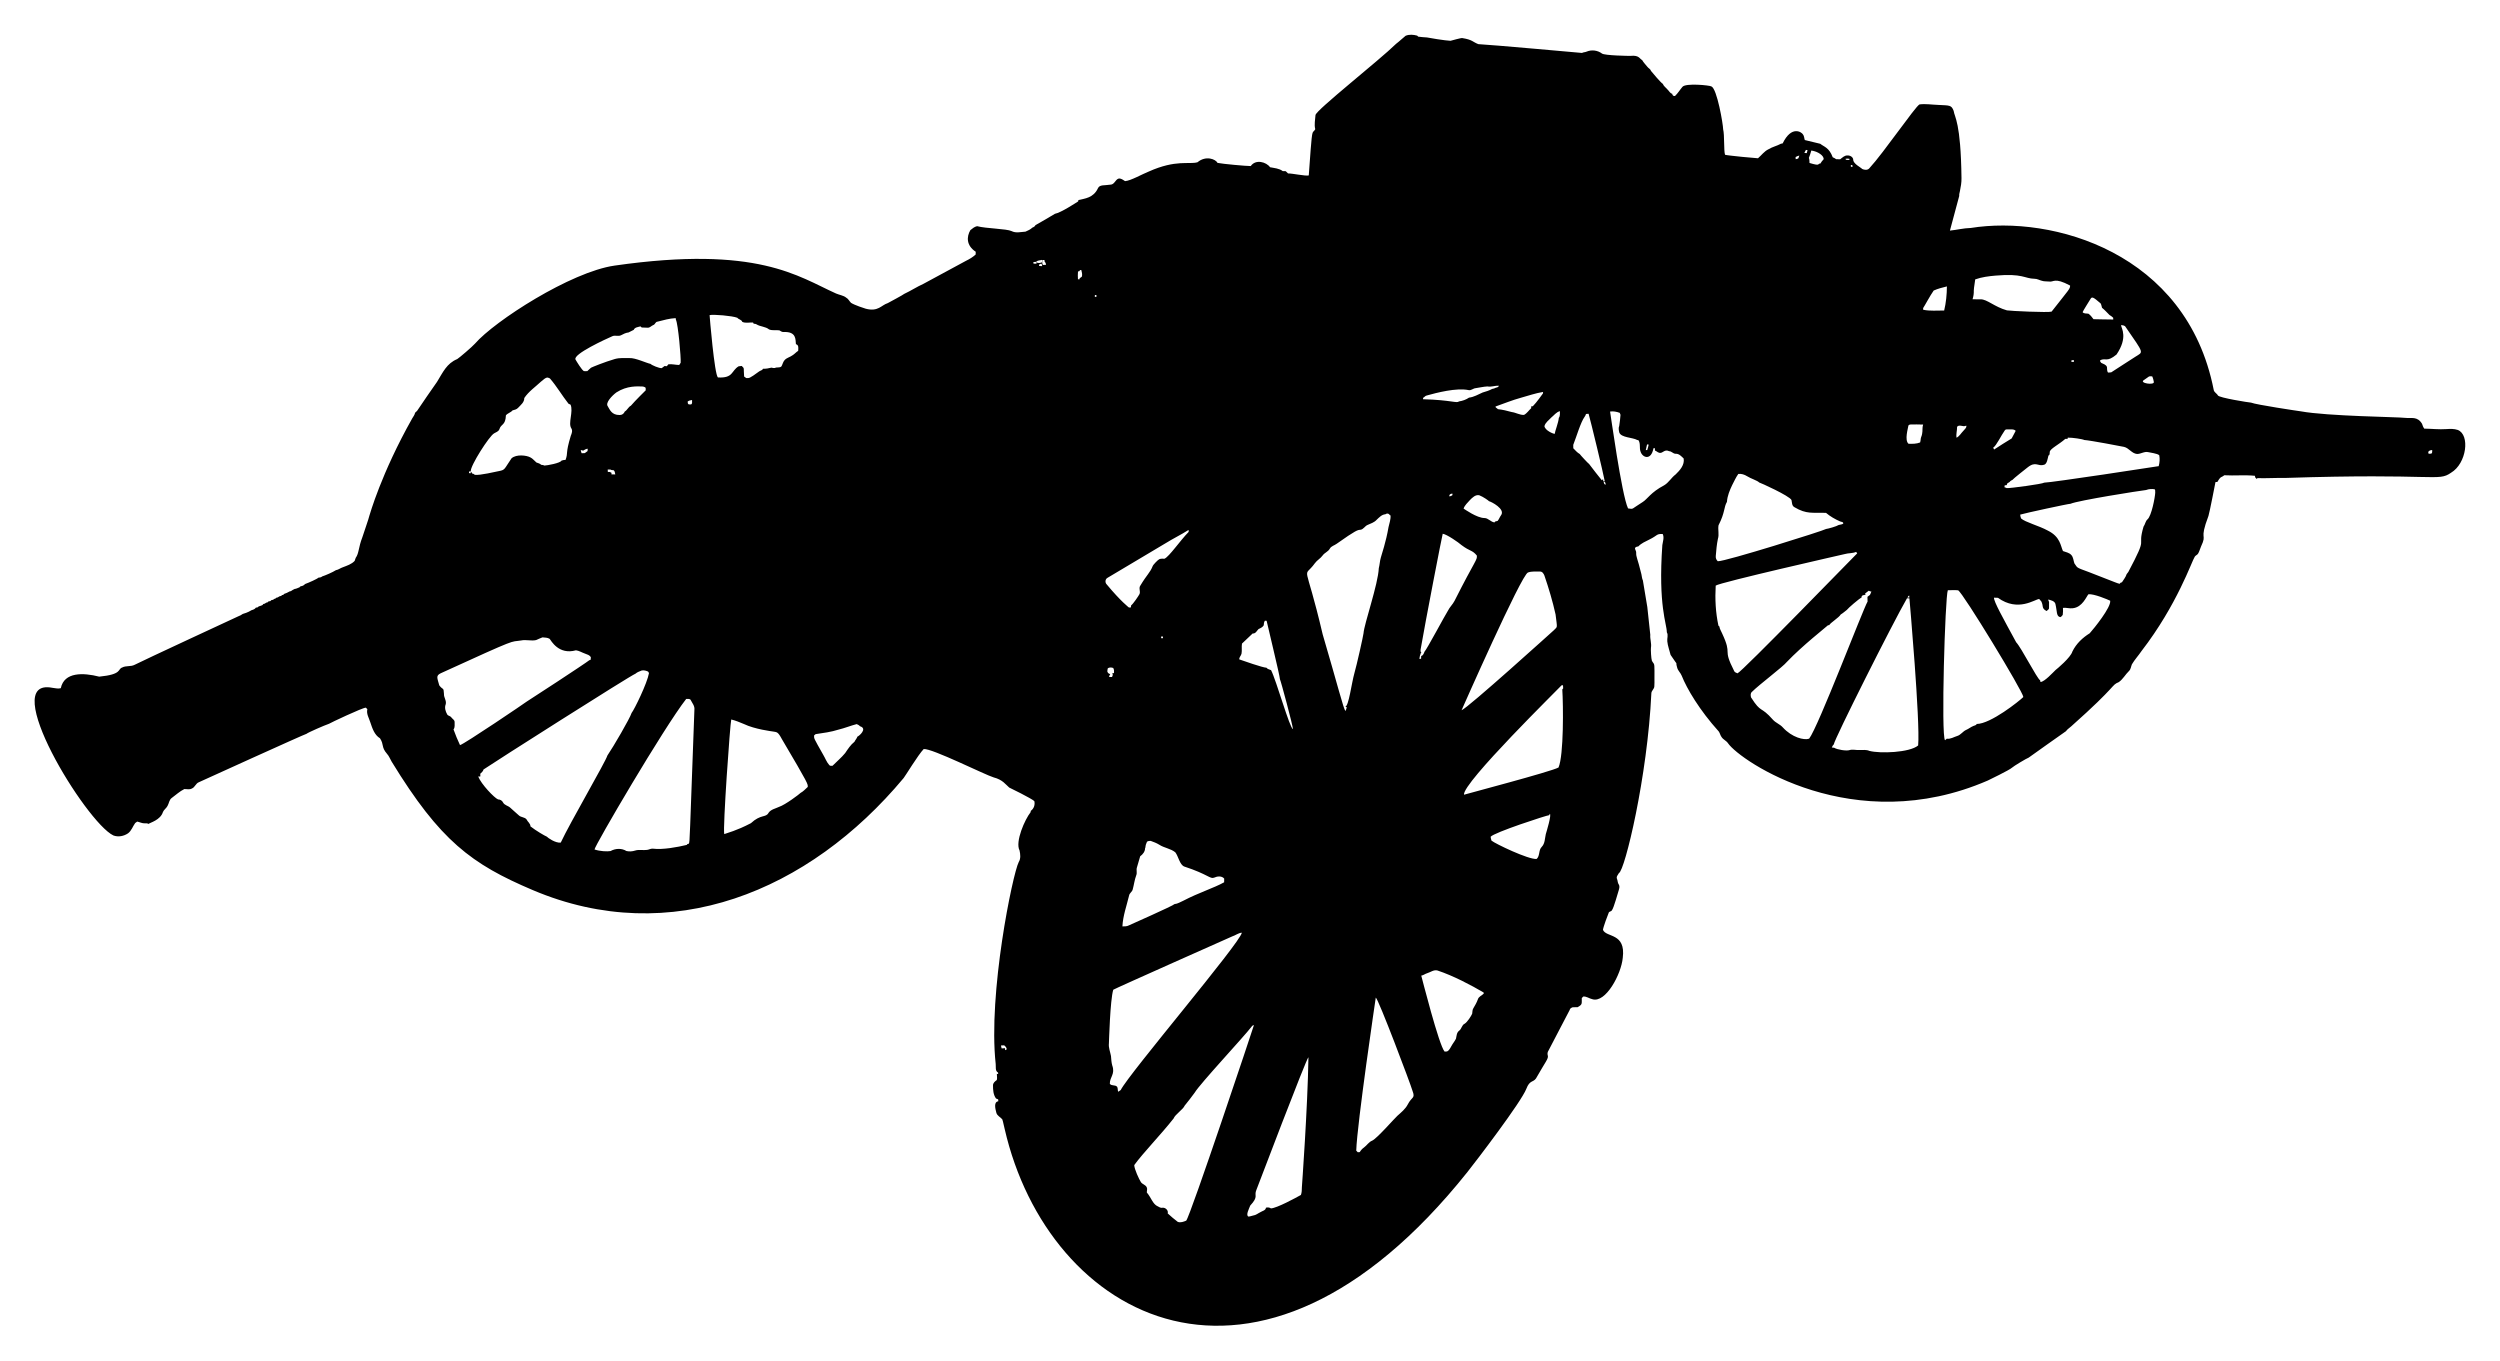 <?xml version="1.0" encoding="UTF-8"?>
<!DOCTYPE svg  PUBLIC '-//W3C//DTD SVG 1.1//EN'  'http://www.w3.org/Graphics/SVG/1.1/DTD/svg11.dtd'>
<svg enable-background="new 0 0 2633.033 1433.075" version="1.1" viewBox="0 0 2633 1433.1" xml:space="preserve" xmlns="http://www.w3.org/2000/svg">
<path d="m1480.4 37.683c3.786-1.607 8.212-1.225 12.117-0.171 0.29 0.27 0.863 0.817 1.152 1.087 3.055 0.283 6.085 0.81 9.173 0.836 0.637 0.3 20.221 3.456 24.853 3.536 1.667-0.4 10.874-3.112 12.374-2.865 10.917 1.73 10.856 4.095 16.904 6.381 11.93 0.521 109.17 9.279 109.17 9.279 1.482-0.856 3.299-0.652 4.86-1.383 5.242-2.239 11.623-1.442 16.18 1.995 2.535 2.122 29.081 2.568 30.081 2.469 9.141-0.923 9.307 2.928 12.268 4.465 1.449 2.608 3.609 4.695 5.453 7.02 1.106 1.594 3.24 2.232 3.747 4.267 1.404 1.84 10.661 12.742 12.545 13.73 0.955 2.548 3.391 4.037 5.064 6.085 1.633 1.455 2.535 3.879 4.873 4.386 0.04 1.646 1.271 2.548 2.871 2.351 3.049-2.878 5.163-6.506 7.869-9.667 3.411-4.206 28.709-1.632 30.516-0.454 5.928 2.443 12.312 39.898 12.354 45.207 1.551 6.013 0.53 22.463 1.989 26.789 2.531 0.809 33.71 3.785 34.711 3.675 3.688-3.194 6.598-7.415 11.142-9.542 4.056-2.509 8.824-3.451 12.966-5.749 0.599-0.138 1.231-0.27 1.89-0.389 9.339-19.17 19.926-11.959 21.376-9.417 1.343 1.699 1.218 3.951 1.916 5.894 0.358 0.191 16.196 3.932 16.285 3.945 3.982 3.25 9.277 3.836 13.137 14.217 1.304 0.494 2.529 1.185 3.668 2.041 1.383 0.033 2.792 0.04 4.214 0.026 2.285-1.686 4.517-4.168 7.632-3.984 2.779-0.184 6.052 1.646 6.098 4.728 0.206 4.191 8.166 7.961 9.397 9.489 2.298 1.152 5.841 1.475 7.632-0.81 14.988-16.224 48.422-65.122 52.741-67.169 6.519-0.849 13.085 0.316 19.617 0.52 12.468 0.635 13.954 0.106 16.358 6.276 0.889 6.701 7.548 11.723 8.251 70.745 0.125 4.662-0.738 9.265-1.653 13.809-0.343 1.666-0.935 3.326-0.731 5.051 0 1e-3 -9.792 36.494-9.792 36.495 7.316-0.718 14.5-2.621 21.876-2.759 85.614-13.725 227.33 25.301 255.91 170.33 0.356 2.799 3.227 3.747 4.445 6.025 1.276 2.51 32.349 7.427 34.888 7.586 5.324 2.197 50.215 8.905 52.425 9.16 28.55 5.205 102.34 5.909 109.85 6.888 6.51 0.748 12.875-1.988 17.826 6.236 0.619 1.771 1.159 3.609 2.39 5.104 7.764 0.079 15.521 1.054 23.298 0.487 3.978-0.283 8.106-0.421 11.952 0.889 13.083 5.096 9.428 35.273-7.125 45.102-13.937 9.718-15.509 0.24-175.36 5.479-9.489-0.204-18.972 0.474-28.448 0.178-0.224 0.211-0.665 0.632-0.883 0.836-0.474-0.639-0.988-1.205-1.554-1.692-0.066-0.402-0.204-1.212-0.277-1.613-10.721-1.08-21.534 0.072-32.274-0.566-3.236 2.787-3.444 0.404-7.217 7.026-0.514 0.039-1.534 0.119-2.041 0.158 0 0-6.245 32.331-7.376 35.633-10.34 27.359-0.903 17.464-7.863 32.294-1.119 2.463-1.666 5.189-3.128 7.487-0.823 1.343-2.496 1.785-3.372 3.056-3.172 4.603-18.431 50.585-56.152 99.489-3.22 4.801-7.224 9.042-10.148 14.033-0.968 2.331-1.093 5.13-3.023 6.967-3.826 3.668-6.335 8.633-10.721 11.702-8.625 3.654-0.599 2.552-50.133 46.61-1.831 1.732-4.116 2.963-5.531 5.097-0.507 0.181-38.741 27.487-39.3 27.862-2.007 0.658-15.794 8.896-17.642 10.648-2.411 2.375-24.419 12.987-25.426 13.473-141.14 61.151-260.71-20.712-273.52-39.195-1.739-2.726-5.038-3.826-6.77-6.526-1.422-1.791-1.725-4.175-3.056-5.992-20.154-22.32-33.538-44.901-39.004-58.72-1.179-3.069-3.984-5.248-4.774-8.482-2.671-9.231 2.829 1.362-6.934-13.414-1.106-4.755-2.996-9.351-3.464-14.244-0.408-3.207 1.284-6.585-0.494-9.581 0.015-8.975-9.239-27.615-4.735-91.831 0.553-3.826 2.193-7.968 0.382-11.689-7.013-0.194-4.796 1.3-14.073 5.861-4.05 2.041-8.383 3.839-11.563 7.198-6.427 0.923-2.063 4.026-2.298 6.453-0.091 5.44 1.218 5.024 5.518 22.864 0.514 2.18 0.553 4.504 1.561 6.565 0.105 0.8 4.324 25.911 4.662 27.974 0 4e-3 3.141 29.251 3.141 29.251-0.415 4.504 1.462 9.009 0.698 13.533-0.307 2.086 0.242 11.817 0.961 13.73 1.898 3.923 2.831 1.325 2.746 10.635-0.217 5.492 0.211 11.004-0.151 16.489-0.118 2.772-3.022 4.412-3.135 7.191-4.042 87.517-27.971 187-34.151 189.36-1.001 1.903-3.082 3.786-2.028 6.144 0.856 1.89 0.547 4.162 1.857 5.874 1.172 1.706 0.593 3.958 0.053 5.808-1.229 3.436-4.975 18.187-7.316 21.481-0.718 1.12-2.272 1.087-3.135 2.009-0.875 1.89-6.065 15.853-6.249 18.518 3.422 8.277 24.238 2.865 20.855 29.475-1.557 17.108-18.019 47.973-32.03 43.561-3.286-0.705-6.091-3.102-9.568-2.825-0.54 0.533-1.067 1.073-1.567 1.633-0.131 6.122 0.905 6.586-4.353 9.588-1.745 0.033-3.477 0.079-5.196 0.092-1.488 0.527-2.931 1.231-3.227 2.943-0.338 0.388-21.427 41.245-22.344 42.797-0.961 1.482-1.245 3.26-0.705 4.959 1.005 3.402-2.011 5.946-12.433 24.299-3.152 4.39-6.552 1.539-10.102 10.806-5.36 13.993-53.423 76.864-62.05 87.68-222.19 278.58-441.65 153.84-487.4-45.265-0.975-3.365-1.37-6.888-2.522-10.187-1.956-2.377-5.301-3.655-6.23-6.822-1.268-4.793-2.856-11.483 2.028-12.189-0.053-0.678-0.086-1.343-0.105-1.995-0.79-0.343-1.554-0.645-2.311-0.955-2.891-3.991-3.154-9.035-3.154-13.776-0.046-2.634 2.12-4.267 4.01-5.67 0.619-2.074-0.02-4.379 0.033-6.526 0.356 0.059 1.06 0.178 1.416 0.237-0.033-0.389-0.105-1.152-0.145-1.541-3.227-1.739-2.14-5.986-2.469-8.982-8.182-74.472 17.936-200.61 24.286-212.82 2.259-3.595 1.692-8.192 0.836-12.13-4.893-9.246 5.758-32.944 11.57-40.203 0.073-0.388 0.224-1.172 0.303-1.561 3.233-2.226 4.649-6.5 3.668-10.26-3.27-2.909-25.419-13.832-26.42-14.231-3.728-3.12-6.767-8.233-16.424-10.708-8.755-2.523-64.833-30.708-73.655-29.87-5.938 6.205-19.352 28.422-21.125 30.549-99.627 119.48-245.41 179.61-390.57 118.02-64.654-27.432-97.633-51.945-148.65-135.29-1.659-2.746-2.707-5.894-4.926-8.264-6.252-7.246-2.881-9.365-7.349-16.305-5.946-3.628-8.093-10.576-10.194-16.792-1.376-4.537-4.366-8.903-3.141-13.849-0.514-0.56-1.027-1.113-1.534-1.653-3.475-0.091-37.846 16.238-38.846 16.983-4.738 1.6-22.237 9.228-23.7 10.569-1.88 0.289-112.38 50.525-113.38 50.996-3.273 1.218-4.05 5.255-7.263 6.572-2.489 1.488-5.38 0.547-8.054 0.626-4.814 2.384-8.818 6.098-13.111 9.272-2.884 1.903-2.93 5.729-4.57 8.488-1.179 2.436-3.767 3.865-4.814 6.381-2.564 8.469-13.723 11.349-15.39 12.558-1.027-0.863-2.397-0.553-3.622-0.606-2.838 0.145-5.406-1.277-8.126-1.85-0.705 0.507-1.403 1.034-2.12 1.554-2.562 3.556-3.872 8.087-7.507 10.806-4.432 3.023-10.345 4.188-15.442 2.252-28.947-13.778-122.49-167.01-64.219-155.49 2.924 0.277 5.946 1.284 8.837 0.382 3.625-17.135 23.525-16.462 40.466-12.143 24.486-2.39 19.136-7.898 24.168-9.614 4.076-2.206 8.989-0.685 13.098-2.845 7.315-3.845 109.28-51.121 109.28-51.121 1.666-0.527 3.161-1.436 4.577-2.443 1.67-0.507 5.16-1.407 9.331-3.991 1.692-0.487 3.523-1.047 4.485-2.647 0.652-0.125 1.31-0.237 1.969-0.336 1.343-2.022 4.86-1.047 5.94-3.596 1.877 0.224 2.654-1.798 4.517-1.62 0.461-1.225 1.758-1.198 2.851-1.343 0.316-0.29 0.948-0.863 1.264-1.152 0.599-0.086 1.192-0.158 1.798-0.224 0.448-0.869 1.337-1.1 2.213-1.284 0.31-0.25 0.922-0.757 1.225-1.008 1.877 0.151 2.786-1.923 4.715-1.659 0.31-0.277 0.915-0.83 1.225-1.106 0.323-0.02 0.968-0.066 1.291-0.086 0.118-0.237 0.362-0.705 0.481-0.935 2.153-0.678 4.188-1.646 6.144-2.772 0.329-0.073 0.981-0.217 1.31-0.29 1.198-0.968 2.608-1.6 3.971-2.305 1.883-0.072 3.405-1.238 5.163-1.752 0.474-1.1 1.706-1.1 2.693-1.403 1.324-0.244 2.246-1.297 3.26-2.094 3.599-1.229 12.948-5.449 13.836-6.598 1.442-0.165 2.957-0.277 4.05-1.357 2.889-0.838 11.253-4.466 14.454-6.566 2.634-0.402 4.702-2.226 7.198-3.036 4.419-1.725 9.186-3.161 12.512-6.73 0.454-1.04 0.797-2.12 1.113-3.194 3.468-4.701 2.86-11.114 6.954-21.56 0.435-1.645 7.254-21.075 7.435-22.824 0.416-1 12.302-44.23 45.115-102.46 1.139-1.943 2.621-3.74 3.055-6.006 0.678-0.672 1.37-1.324 2.081-1.962 0.205-0.378 20.608-30.332 20.994-30.522 6.299-10.235 10.198-19.432 21.29-24.029 1.84-1.038 15.968-13.095 18.715-16.265 20.489-23.64 100.69-75.541 147.07-82.188 150.85-21.618 193.47 11.617 233.17 29.393 3.119 1.397 8.058 2.11 10.623 4.328 2.325 1.218 3.345 3.747 5.163 5.499 3.473 2.329 14.559 5.995 15.561 6.203 13.152 3.428 16.367-3.826 23.167-5.914 1.489-0.828 16.844-9.009 17.28-9.707 6.908-3.187 13.309-7.468 20.263-10.589 0.04-0.044 44.754-24.155 44.891-24.28 3.635-1.758 7.145-3.859 10.128-6.618 7e-3 -0.975 0.02-1.943 0.046-2.904-10.089-6.612-9.661-15.905-5.63-22.752 2.16-1.745 4.267-3.549 7.059-4.175 9.56 2.568 31.136 2.66 36.337 5.196 4.563 2.364 9.818 0.856 14.672 0.566 2.575-1.113 5.202-2.278 7.25-4.254 1.35-0.494 2.634-1.238 3.26-2.614 0.757-0.201 19.862-11.509 20.486-11.932 6.366-1.181 21.877-11.442 24.431-13.032 0.079-0.356 0.237-1.073 0.316-1.436 6.633-1.656 15.722-2.094 20.552-12.446 1.777-4.048 6.914-2.72 14.013-3.879 3.549-0.711 4.353-5.051 7.58-6.249 2.654-0.606 4.833 1.37 6.947 2.641 5.76-0.302 18.373-7.517 24.945-10.082 28.813-12.909 42.494-7.213 51.371-9.799 8.886-7.461 19.189-3.189 21.106 0.672 5.231 1.098 30.236 3.368 34.981 3.332 5.202-7.524 16.455-4.263 20.315 1.238 4.544 0.942 9.608 1.166 13.421 4.109 0.994 0.02 2.035 0.04 3.069 0.046 0.823 0.797 1.66 1.6 2.496 2.41 3.856-0.252 18.33 2.957 21.79 2.068 1.381-17.091 2.683-41.398 4.043-44.918 0.527-1.528 2.311-2.318 2.779-3.813-1.271-4.913-0.02-9.911 0.263-14.85 0.504-5.173 66.775-57.32 84.929-75.071 3.481-2.626 6.583-5.714 9.987-8.434m421.58 120.23c-0.619 1.034-1.198 2.074-1.666 3.174 0.83 0.059 1.686 0.125 2.555 0.184 0.369-1.047 0.606-2.14 0.784-3.246-0.415-0.026-1.252-0.079-1.673-0.112m5.689 0.633c-0.698 2.627-1.567 5.202-2.555 7.731 0.619 1.706 0.632 3.543 0.659 5.347 12.181 3.721 7.966 0.621 11.498 0.573 0.889-1.633 2.081-3.062 3.359-4.419 0.622-3.631-5.911-8.344-12.961-9.232m-16.542 6.842c0.013 0.757 0.04 1.508 0.099 2.272 1.027 7e-3 1.956-0.408 2.845-0.961 0.29-0.975 0.626-1.929 0.994-2.878-1.389 0.348-2.706 0.875-3.938 1.567m52.61 1.903c0.046 1.831 2.759 0.81 3.984 1.212 0-0.316 7e-3 -0.942 0.013-1.258-1.35-0.139-2.713-0.336-3.997 0.046m5.492 7.184c-0.382 1.106 1.653 1.995 1.929 0.672 0.362-1.218-1.574-1.949-1.929-0.672m-857.87 101.29c-1.008 0.092-2.009 0.171-2.99 0.25 0.02 0.402 0.066 1.212 0.092 1.62 1.034 0.04 2.081 0.079 3.141 0.132-0.013-0.382-0.053-1.159-0.073-1.547 1.791 1.245 4.07 0.797 5.96 0.033-0.026-0.639-0.072-1.916-0.099-2.555-2.001 0.703-4.602 0.256-6.031 2.067m6.394-1.89c-0.132 1.738-0.237 3.543 0.533 5.176 1.1-0.053 2.213-0.086 3.345-0.105-0.053-1.31-0.481-2.509-1.436-3.418-0.046-0.435-0.151-1.291-0.204-1.719-0.559 0.013-1.678 0.052-2.238 0.066m-3.326 4.721c-0.02 0.382-0.059 1.146-0.079 1.528 1.087 0.059 2.186 0.119 3.299 0.191 0-1.04-0.309-2.002-1.08-2.706-0.73 0.322-1.442 0.651-2.14 0.987m42.89 5.881c-0.026 1.231-0.961 1.403-1.969 1.416-0.171 2.739-0.276 5.485-0.046 8.225 0.402 0.033 1.212 0.105 1.62 0.145-0.369-1.857 2.226-1.837 2.641-3.345 0.375-2.186-0.145-4.399-0.711-6.5-0.383 0.013-1.153 0.039-1.535 0.059m964.52 5.795c-7.277 0.626-14.626 1.541-21.54 3.997-0.362 3.938-1.337 7.817-1.495 11.781 0.145 3.082-0.369 6.177-1.304 9.114 2.825 0.224 5.663 7e-3 8.508 0.086 6.85-0.075 14.38 7.861 27.665 11.636 2.944 0.629 43.752 2.531 47.077 1.324 18.693-23.848 19.567-23.931 19.472-27.467-16.891-9.014-17.133-3.184-22.344-4.234-2.469-0.27-5.011 0.046-7.375-0.784-2.647-0.626-5.071-2.193-7.836-2.107-10.413-0.194-12.224-5.829-40.828-3.346m-65.266 15.732c-3.532 4.922-9.701 16.476-11.122 18.471 7e-3 0.441 0.02 1.317 0.026 1.758 7.263 1.58 14.751 0.724 22.133 0.81 1.982-8.297 2.818-16.858 2.878-25.379-4.722 1.139-9.496 2.371-13.915 4.34m-883.43 4.675c-0.02 0.5-0.059 1.501-0.079 2.002 0.435-0.02 1.304-0.046 1.739-0.059-7e-3 -0.461-0.026-1.37-0.033-1.831-0.409-0.026-1.219-0.085-1.627-0.112m1048.5 4.3c-0.345 0.55-8.235 13.154-8.231 13.803 1.495 1.883 4.162 1.159 6.243 1.679 2.081 1.561 3.688 3.642 5.235 5.723 0.563 0.212 16.647 0.169 20.796 0.356-0.02-0.474-0.059-1.416-0.079-1.89-1.198-1.146-2.522-2.101-3.925-2.917-2.575-2.542-4.985-5.301-7.823-7.553-0.547-1.534-0.613-3.279-1.501-4.649-7.61-6.544-9.095-7.49-10.715-4.552m-1454.3 16.918c0.06 1.533 5.13 62.657 8.778 65.648 16.477 0.883 13.781-6.953 21.81-11.755 1.073-0.125 2.147-0.25 3.24-0.369 3.204 3.016 1.766 1.637 2.535 11.149 0.777 0.487 1.515 1.027 2.239 1.627 3.379-0.042 2.797 0.865 13.664-7.053 1.291-0.975 3.332-1.014 3.938-2.746 3.029 0.04 6.039-0.402 8.969-1.198 1.159 0.303 2.338 0.566 3.563 0.402 2.147-1.284 5.222 0.237 7.026-1.844 1.152-2.153 1.6-4.715 3.312-6.559 2.206-2.437 5.624-3.042 8.199-4.965 2.213-1.317 3.839-3.378 6.025-4.728 0.145-2.489 0.869-6.23-2.371-7.02-0.601-4.789 0.817-13.506-13.249-12.802-1.587 0.059-2.851-1.047-4.168-1.752-3.589-0.547-7.474 0.461-10.859-0.981-3.852-3.148-9.219-2.792-13.335-5.393-1.126-0.909-3.451 0.132-3.451-1.857-3.8-0.309-7.883 0.988-11.452-0.718-0.764-2.423-3.793-2.423-5.196-4.307-5.44-2.096-25.313-3.788-29.217-2.779m-54.914 6.894c-2.219 0.132-2.364 2.937-4.34 3.523-2.081 0.757-3.569 2.996-5.946 2.832-2.101-0.02-4.188-0.204-6.282-0.224-0.336-0.296-1.007-0.889-1.343-1.185-2.502 0.777-5.927 0.863-7.079 3.668-1.765 0.975-3.596 1.824-5.4 2.72-2.878 0.323-5.492 1.6-7.988 2.97-2.963 1.515-6.414-0.435-9.358 1.113-5.713 2.497-41.811 18.872-38.523 24.51 1.203 2.146 6.703 11.16 8.824 12.15 1.185 0.145 2.39 0.013 3.589-0.026 1.324-1.166 2.516-2.469 3.905-3.563 1-0.588 14.363-6.066 25.109-9.186 5.018-1.403 10.26-0.942 15.403-0.961 6.003-0.391 17.904 5.255 22.113 6.104 1.56 1.517 9.144 4.7 11.827 4.485 1.014-0.711 2.009-1.449 2.977-2.232 0.79 0.066 1.594 0.138 2.404 0.224 0.52-0.678 1.054-1.343 1.587-2.015 3.846-0.467 7.606 0.632 11.438 0.705 0.454-0.817 0.975-1.587 1.548-2.318 0.47-5.187-2.678-41.02-5.038-45.418-0.053-0.402-0.158-1.212-0.217-1.613-6.54 0.287-12.895 2.15-19.21 3.737m1541.4 3.675c0.561 3.472 7.487 12.989-4.695 30.918-10.239 8.501-11.364 3.18-17.233 6.025 0.013 0.342 0.04 1.021 0.053 1.363 0.276 0.356 0.836 1.073 1.113 1.429 2.147 1.152 5.183 1.758 6.006 4.405 0.23 1.936-0.138 4.037 1.047 5.749 1.133-0.066 2.318 0.059 3.484-0.231 8.594-5.374 16.93-11.162 25.557-16.502 8.309-5.365 9.438-2.365-10.398-31.161-0.97-1.83-3.149-1.909-4.934-1.995m-52.115 36.976c-0.026 0.421-0.085 1.264-0.112 1.686 0.863-0.013 1.752-0.02 2.667-0.026-0.02-0.454-0.053-1.363-0.066-1.818-0.856 0.046-1.686 0.099-2.489 0.158m81.683 17.036c-1.811 1.251-3.595 2.542-5.393 3.786-5.632 3.243 11.255 5.824 10.425 1.969-0.296-1.936-0.869-3.826-1.548-5.644-1.107-0.434-2.391-0.394-3.484-0.111m-1693.5 5.347c-6.019 5.663-13.091 10.444-17.708 17.365 0.079 4.564-3.813 7.402-6.612 10.411-1.495 1.62-3.714 2.087-5.749 2.627-1.923 2.285-5.077 2.891-6.993 5.176-0.457 10.961-5.091 8.719-6.888 14.685-0.882 2.417-3.563 3.115-5.551 4.326-5.154 2.795-25.168 34.226-24.589 39.926-0.448 0.066-1.357 0.204-1.804 0.27-0.02 0.421-0.053 1.258-0.066 1.679 0.461 0.02 1.376 0.072 1.837 0.099 0.02-0.468 0.059-1.396 0.079-1.864 0.599 0.705 1.159 1.468 1.594 2.305 1.047-0.02 1.864 0.566 2.614 1.251 5.127 0.819 22.775-3.456 25.439-3.931 6.779-1.266 5.424-2.115 13.263-13.467 5.067-4.536 15.994-3.136 19.854-0.935 2.535 1.231 4.195 3.589 6.341 5.334 1.699 0.751 3.694 0.994 5.011 2.45 1.139 0.138 2.325 0.211 3.358 0.803 2.887-0.057 16.987-2.624 18.057-5.235 1.35-0.547 2.805-0.691 4.261-0.757 2.946-8.108-0.406-5.795 5.525-25.392 1.034-2.43 2.12-5.4 0.547-7.85-3.624-5.436 2.363-17.525-0.784-24.905-0.738-0.329-1.462-0.665-2.173-1.001-6.829-8.673-12.354-18.307-19.598-26.657-0.751-0.237-1.469-0.533-2.153-0.889-3.01-0.144-4.827 2.681-7.112 4.176m996.76 5.156c-4.241 0.211-8.403 1.264-12.604 1.837-2.562 0.23-4.55 2.575-7.211 2.048-12.905-2.743-34.011 2.837-44.292 5.696-1.6 0.277-2.344 1.883-3.773 2.45 0.013 0.362 0.026 1.087 0.033 1.449 29.99 0.834 35.251 4.515 37.852 2.292 3.701-0.553 7.422-1.837 10.51-3.971 5.163-0.606 9.66-3.332 14.323-5.4 3.431-1.008 6.908-2.015 10.056-3.773 1.37-0.211 2.726-0.586 3.951-1.297 1.297-0.29 2.805-0.566 3.148-2.107-4.038-0.218-7.956 1.553-11.993 0.776m-917.52 6.335c-4.5 3.339-11.812 10.909-9.028 14.547 2.162 3.542 4.121 9.306 12.446 9.213 2.351 0.171 4.682-1.442 5.453-3.648 2.687-1.528 3.694-4.774 6.473-6.177 4.39-5.196 15.585-16.144 15.62-16.193-0.02-0.863 7e-3 -1.725-0.086-2.568-0.586-0.968-1.89-0.988-2.805-1.422-5.804-0.196-16.746-1.088-28.073 6.248m952.94 5.512c-9.18 2.509-17.991 6.111-26.947 9.272-0.231 1.455 1.778 1.719 2.443 2.812 4.952 0.52 9.806 1.699 14.599 3.036 4.412 0.547 8.337 3.2 12.907 3.016 3.174-1.653 4.985-4.748 7.593-7.066-7e-3 -0.494-0.013-1.475-0.02-1.962 0.428-0.02 1.278-0.053 1.706-0.072 4.137-4.164 9.968-12.533 10.701-13.533 0.026-0.389 0.086-1.159 0.112-1.547-7.869 1.289-15.428 3.904-23.094 6.044m-877.8 4.01c0.138 1.034-0.158 2.371 0.988 2.97 0.876 0.165 1.791 0.198 2.693 0.079 1.561-1.014 0.737-3.075 0.929-4.61-1.646 0.165-3.246 0.613-4.61 1.561m909.5 16.931c-2.548 2.851-6.144 5.097-7.158 9.009 0.559 4.461 9.127 8.205 10.839 8.126 0.113-2.316 3.939-11.944 4.294-16.779 1.554-2.041 1.067-4.715 1.159-7.092-3.793 0.888-6.197 4.405-9.134 6.736m61.967-6.322c0.309 1.005 12.18 87.903 18.919 102 6.252 0.958 2.972 0.989 15.37-6.691 4.974-3.037 8.534-10.227 22.6-17.615 4.906-2.838 7.626-8.126 12.13-11.458 4.544-4.386 9.608-9.983 8.488-16.812-2.391-2.265-4.867-5.196-8.482-4.978-2.654 7e-3 -4.208-2.68-6.816-2.687-4.336-2.304-6.719 1.68-8.989 1.738-2.364 0.362-3.951-1.712-5.947-2.502-0.052-0.81-0.079-1.613-0.079-2.404-0.369 7e-3 -1.106 0.026-1.475 0.033-2.415 13.268-11.48 10.023-13.533 3.773-1.62-3.925 0.191-8.574-2.305-12.222-0.323-0.059-0.975-0.184-1.304-0.244-4.939-2.787-16.69-2.337-18.86-7.81-0.507-2.232-1.08-4.84-0.086-6.987 0.612-3.879 1.073-7.797 1.363-11.708-0.316-0.685-0.58-1.376-0.797-2.074-3.243-1.173-6.753-1.956-10.197-1.357m-25.36 2.542c-0.303 1.014-0.705 1.995-1.356 2.832-4.232 5.592-8.986 22.062-12.057 29.686-0.04 1.192-0.026 2.397 0.04 3.602 2.127 2.16 4.103 4.531 6.789 6.058 0.667 1.084 8.705 9.785 9.898 10.53 0.982 1.596 12.527 16.093 13.348 17.095 0.349-0.296 1.041-0.882 1.39-1.172 0.026 0.579 0.072 1.738 0.099 2.318 0.402-0.013 1.218-0.026 1.626-0.04-1.549-8.607-14.778-63.448-17.029-71.14-0.943 0.066-1.852 0.145-2.748 0.231m341.06 11.096c-0.362 0.237-1.093 0.711-1.462 0.948-0.443 3.296-4.267 15.34 0.033 19.314 4.116 0.145 8.363 0.184 12.268-1.363 0.323-1.001 0.461-2.048 0.573-3.088 0-2.107 1.317-3.892 1.528-5.966 0.738-3.233-0.02-6.658 1.067-9.786-4.669-0.197-9.345-0.171-14.007-0.059m49.758 2.509c0.132 3.826-1.238 7.58-0.533 11.406 3.135-1.574 4.761-4.866 7.178-7.263 1.264-1.64 3.517-3.062 3.128-5.42-0.843 0.178-1.659 0.375-2.443 0.58-2.312-0.225-5.822-1.615-7.33 0.697m50.337 3.569c-3.991 5.554-8.701 15.916-12.288 18.346 0.296 0.632 0.619 1.271 0.975 1.916 6.078-4.01 12.268-7.889 18.485-11.669 1.33-2.713 2.937-5.288 4.241-8.021-2.081-2.16-5.202-1.297-7.843-1.482-1.239 0.074-2.826-0.348-3.57 0.91m66.221 7.744c-0.033 0.316-0.092 0.948-0.125 1.264-0.83 0-1.626 0-2.397 0.02-6.771 6.037-16.185 10.403-16.397 13.789-0.283 1.317 0.29 3.273-1.383 3.76-0.894 3.238-1.366 8.695-4.504 9.72-6.673 2.169-8.672-4.199-17.471 2.812-1.156 0.896-15.002 11.791-15.989 13.157-0.817 0.461-1.745 0.757-2.357 1.455-0.948 1.738-3.786 1.482-3.477 3.991-0.797 0.092-1.561 0.191-2.305 0.296-0.105 0.659-0.178 1.33-0.218 2.008 0.81 0.184 1.607 0.474 2.391 0.876 3.363 0.321 37.533-4.295 39.518-5.755 7.074 0.035 118.98-17.02 119.23-17.181 0.316-0.04 0.948-0.119 1.271-0.158 1.067-3.707 1.337-7.659 0.625-11.458-1.814-1.991-9.99-2.822-11.518-3.306-4.149-1.054-7.869 2.002-11.932 1.91-5.551-0.5-8.409-6.282-13.717-7.481-2.062-0.458-35.621-6.866-41.849-7.244-1.672-0.96-12.485-2.607-17.397-2.475m-443.06 7.132c-0.474 1.982-0.869 3.984-1.337 5.973 0.382 0 1.146 7e-3 1.528 7e-3 0.757-1.857 1.014-3.859 1.521-5.788-0.428-0.054-1.285-0.146-1.712-0.192m-1120.6 6.592c-0.737-0.481-1.62-0.54-2.456-0.586 0.204 1.113 0.54 2.193 0.942 3.273 1.12-0.046 2.246-0.072 3.378-0.112 0.922-0.764 1.962-1.37 2.878-2.14 0.086-0.836 0.145-1.666 0.171-2.496-1.851 0.072-3.352 1.211-4.913 2.061m1943.3 1.363c0.105 0.468 0.31 1.416 0.408 1.883 0.922-0.066 1.929 0.105 2.885-0.191 1.35-0.678 0.731-2.45 0.955-3.655-1.726-0.098-3.313 0.488-4.248 1.963m-1917.3 18.458c0.013 0.83 0.033 1.666 0.066 2.516 0.711 0.02 1.429 0.046 2.16 0.092 0.428 0.217 1.291 0.652 1.719 0.876v1.692c1.33 0 2.667 7e-3 4.004 0.026-0.421-1.501-0.342-3.431-1.706-4.425-1.146-0.224-2.423 0.02-3.398-0.724-0.955-0.046-1.909-0.059-2.845-0.053m1184.4 16.134c-2.7 5.67-5.222 11.61-5.65 17.945-3.448 5.808-1.811 10.914-8.87 24.695-0.817 4.735 0.869 9.654-0.652 14.316-1.238 5.834-1.725 11.801-2.219 17.734-0.296 2.193 0.422 4.333 2.101 5.802 7.897 0.375 111.55-32.217 114.08-33.993 2.225-0.242 11.125-2.764 13.177-4.175 1.574-0.547 3.411-0.395 4.82-1.403 0.507-1.929-2.12-1.837-3.273-2.371-5.314-2.331-10.457-5.294-14.849-9.028-14.165-0.525-20.268 1.764-33.315-5.999-2.786-1.534-2.384-4.919-3.042-7.54-2.126-4.387-33.038-18.349-34.039-18.458-1.648-1.949-8.911-4.122-12.611-6.539-2.799-1.732-6.019-2.871-9.344-2.45-2.523 3.582-4.294 7.592-6.316 11.464m-135.51-2.99c0.362 1.12 0.527 2.977 2.2 2.654-0.356-1.264-0.317-3.22-2.2-2.654m571.38 8.456c-7.14 0.801-71.277 10.908-79.688 14.494-2.482 0.024-47.792 9.833-52.984 11.425 0.099 1.37 0.408 2.726 0.922 4.017 4.332 3.989 18.736 7.618 28.171 12.808 13.241 6.528 13.401 16.179 15.956 21.553 3.036 1.199 6.658 1.633 8.897 4.274 2.074 2.404 2.114 5.775 3.121 8.666 3.705 4.732 0.331 3.814 15.311 9.219 32.172 12.332 29.468 11.852 32.656 12.288 0.171-1.126 1.172-1.363 2.147-1.58 1.732-2.779 3.951-5.387 4.932-8.548 0.58-0.757 1.251-1.469 1.758-2.298 21.784-41.03 8.81-23.077 16.022-47.723 1.771-2.397 1.923-5.723 4.241-7.751 4.15-3.655 7.837-22.776 8.093-28.079-0.257-1.152 0.428-2.957-0.843-3.582-2.917-0.434-5.966-0.276-8.712 0.817m-733.9 6.73c1.172-0.053 2.259-0.547 3.207-1.245 0.033-0.415 0.092-1.231 0.119-1.64-1.844-0.118-3.602 0.777-3.326 2.885m21.652 3.898c-2.41 2.799-5.453 5.354-6.651 8.949 1 0.622 14.015 9.883 21.916 9.957 4.182-0.033 6.638 4.287 10.767 4.603 0.369-1.541 2.061-1.047 3.174-1.6 1.475-1.699 2.134-3.938 3.47-5.742 5.256-6.707-10.437-14.59-12.545-14.988-0.428-0.62-5.927-4.586-10.273-6.276-4.01-0.843-7.276 2.489-9.858 5.097m-98.277 20.823c-2.483 2.726-6.072 3.839-9.331 5.288-3.036 1.133-4.419 4.833-7.836 5.176-2.729 0.157-4.457 0.279-24.839 14.705-2.384 1.785-5.749 2.404-7.27 5.176-1.679 3.187-5.479 4.221-7.501 7.105-2.272 3.194-5.9 5.031-8.192 8.199-12.933 18.04-10.92-6.618 8.179 74.887 15.892 53.956 21.758 78.008 23.983 80.866 0.672-1.271 1.093-2.647 1.403-4.043-0.395-0.145-1.179-0.435-1.574-0.58 3.634-0.292 6.671-25.01 9.595-35.237 2.327-7.875 9.471-39.783 9.614-42.04 0.662-9.829 15.395-51.735 16.094-68.585 1.001-3.708 1.054-7.586 2.167-11.267 0.867-3.441 5.363-16.052 8.106-32.123 0.849-4.017 2.437-7.994 2.087-12.163-1.172-0.27-1.396-1.817-2.608-1.864-1.054-0.382-2.035 0.079-2.884 0.632-3.78 0.25-6.572 3.431-9.193 5.868m-222.3 24.668s-61.036 36.349-61.038 36.35c-2.581 1.35-2.878 5.071-0.836 7.033 14.929 17.979 23.364 24.28 23.364 24.28 0.665 0.066 1.33 0.033 2.008-0.099 0.099-0.731 0.191-1.455 0.29-2.173 2.185-1.537 7.748-9.859 8.804-11.847 1.317-2.884-1.113-6.23 0.876-8.936 7.093-11.853 10.193-13.465 13.012-20.546 0.435-1.437 5.705-6.874 7.132-7.382 1.686-0.639 3.543-0.428 5.327-0.428 5.081-2.285 16.562-19.254 25.425-28.218-0.013-0.52-0.046-1.574-0.059-2.101-7.902 5.032-16.357 9.108-24.305 14.067m291.95-10.036c-0.658 1.798-18.281 92.711-23.285 121.88 0.092 0.981-0.593 2.674 0.942 2.917-0.744 0.454-0.975 1.205-1.047 2.022-0.836 1.534-0.79 3.332-1.212 4.998 0.454-0.04 1.363-0.119 1.818-0.158 0.02-0.994 0.053-1.982 0.118-2.95 2.12-0.389 2.792-2.792 3.497-4.524 2.099-1.834 21.901-38.97 24.708-43.225 1.824-3.707 4.959-6.539 6.868-10.207 21.936-43.54 24.227-43.048 23.496-47.855-5.14-6.117-6.748-3.901-16.239-11.043-2.55-2.395-15.342-11.308-19.664-11.854m423.22 21.441c-1.009 0.256-131.9 29.913-135.72 33.183-0.803 14.092-0.125 28.316 2.871 42.125 0.25 0.237 0.744 0.711 0.988 0.948 0.309 2.575 1.89 4.708 2.825 7.086 11.553 24.713-0.276 14.232 12.769 39.808 0.547 1.508 2.245 1.699 3.497 2.41 4.372-1.231 125.08-125.54 126.08-126.36-0.276-0.382-0.823-1.152-1.1-1.541-3.892 1.699-8.218 1.126-12.209 2.344m-333.44 19.367c-6.915 2.166-69.492 144.1-69.955 145.1 6.835-2.506 96.204-83.407 97.204-84.29 4.092-4.346 3.656-1.26 1.824-16.628-3.069-13.862-7.151-27.48-11.735-40.907-0.784-2.002-2.173-4.346-4.629-4.28-4.227 0.105-8.665-0.488-12.709 1m442.18 18.696c-2.854 6.773-7.263 153.92-2.911 157.97 0.593-0.553 1.212-1.1 1.864-1.633 3.964 0.612 7.375-1.804 11.017-2.884 3.721-1.113 5.828-4.82 9.331-6.355 2.693-1.139 4.958-3.102 7.685-4.182 1.179-0.579 2.97-0.579 3.411-2.081 14.711 0 45.13-24.33 49.152-28.382-0.024-5.257-63.894-110.35-68.71-112.4-3.608-0.342-7.237-0.072-10.839-0.059m-87.142 3.444c0.158 0.27 0.468 0.803 0.626 1.073-0.935 0.454-1.936 0.711-2.937 0.777-0.948 0.474-1.574 1.324-1.416 2.423-2.662 1.169-14.171 11.163-15.528 13.045-2.127 1.6-4.076 3.418-6.381 4.755-1.773 3.245-11.179 8.943-12.051 11.169-0.369 0.066-1.1 0.198-1.469 0.263-2.082 2.037-26.841 21.386-43.199 38.53-4.184 5.22-28.828 23.618-36.903 31.642-1.594 1.409-1.337 3.879-0.836 5.736 11.011 17.368 9.776 8.394 23.16 23.634 2.963 3.247 7.402 4.669 10.313 7.994 9.597 10.548 22.414 13.742 27.71 11.847 9.621-12.391 56.59-136 61.545-144.41-0.085-1.666-0.125-3.332-0.132-4.992 0.836-0.718 1.758-1.33 2.647-2.022 0.659-1.146 1.014-2.437 1.528-3.648-1.054 0.145-1.949-0.211-2.746-0.803-1.369 0.929-2.673 1.937-3.931 2.984m235.22 0.81c-2.218 2.532-6.252 13.586-16.417 14.692-3.497 0.52-6.915-0.803-10.398-0.395 0.237 2.489 0.033 4.985-0.23 7.468-0.83 0.817-1.442 2.055-2.647 2.318-4.304-0.941-3.14-5.898-5.104-14.073-1.054-3.108-4.748-3.674-7.474-4.524 0.013 0.882 0.303 1.765 0.823 2.522-0.287 8.268 1.029 6.582-2.615 9.647-5.799-3.027-2.883-5.232-5.676-10.339-0.711-0.803-1.528-1.488-2.101-2.351-4.553 0.259-22.212 14.043-43.436-1.245-1.416-0.079-2.812-0.125-4.182-0.145-0.198 4.207 9.325 21.096 23.384 46.979 5.486 5.744 21.947 38.256 25.221 40.038 0.099 0.448 0.296 1.343 0.388 1.791 4.136-0.055 13.345-10.225 15.936-12.67 1.451-1.054 15.889-13.157 17.615-19.334 4.125-8.511 10.953-14.729 18.287-19.308 4.518-5.03 22.592-27.356 21.586-34.276-2.293-1.158-17.312-7.535-22.96-6.795m-190.58 3.47c0.507-7e-3 1.528-7e-3 2.035-0.013-0.046-0.52-0.132-1.574-0.171-2.094-1.027 0.276-1.455 1.244-1.864 2.107m-0.48 0.757c-14.972 25.911-76.6 148.54-77.093 153.84-0.948 0.935-1.706 2.028-2.068 3.319 0.79 0.066 1.607 0.145 2.45 0.244 3.142 2.049 13.06 3.59 16.12 2.496 3.457-1.087 7.013 0.178 10.55-0.092 3.484 0.059 7.191-0.54 10.49 0.922 11.015 2.935 42.319 1.889 51.299-5.736 2.312-25.092-9.119-153.93-9.186-154.93-0.883-0.027-1.733-0.046-2.562-0.06m-676.21 23.595c-1.04 1.409-1.198 3.167-1.264 4.866-1.199 2.041-3.365 2.983-5.426 3.905-1.916 1.804-3.023 5.025-6.236 4.689 0 0-11.232 10.626-11.234 10.629-0.645 3.464 0.171 7.053-0.481 10.523-0.382 2.232-2.614 3.76-2.377 6.144 4.203 1.472 24.491 8.616 28.652 8.785 1.067 1.594 3.194 1.745 4.827 2.535 5.615 11.05 19.694 61.385 23.028 62.098 0.187-2.89-12.843-51.262-13.691-52.563-0.065-3.765-13.968-60.479-14.013-61.479-0.448-0.033-1.337-0.099-1.785-0.132m-109.2 16.608c-0.04 0.454-0.112 1.37-0.151 1.831 0.494 0 1.475 0.013 1.962 0.013 0-0.441-7e-3 -1.324-7e-3 -1.765-0.447-0.02-1.356-0.059-1.804-0.079m-651.68 0.942c-2.298 0.79-4.478 1.903-6.71 2.858-5.262 1.185-10.589-0.718-15.837 0.421-12.522 2.093-0.201-4.08-84.58 34.513-5.353 2.545-3.743 4.847-1.567 12.782 4.074 5.398 4.527 1.462 4.932 8.969-0.257 3.839 2.97 7.204 1.804 11.07-1.422 3.523-0.145 7.428 1.627 10.576 0.915 1.587 3.167 1.462 4.188 2.93 1.133 1.758 3.595 2.667 3.602 5.057-0.165 2.614 0.626 5.558-1.166 7.777 2.028 5.604 4.28 11.135 6.835 16.516 4.09-0.754 69.25-44.899 70.251-45.826 1.424-0.745 62.313-40.511 65.872-43.528 0.362-0.119 1.087-0.369 1.449-0.494 0.079-0.856 0.158-1.699 0.257-2.529-1.1-2.542-4.004-3.049-6.282-4.023-3.161-1.093-6.052-3.003-9.41-3.444-18.292 5.143-26.228-10.327-27.697-12.051-2.234-1.403-5.033-1.337-7.568-1.574m595.42 32.537c-0.441 1.126-0.415 2.364-0.514 3.569 0.211 0.382 0.639 1.133 0.856 1.515 0.777 0.329 1.475 0.817 2.173 1.357-0.665 0.79-1.133 1.706-1.192 2.759 1.008-0.013 2.048 0 3.082 0.013 0.619-1.251 1.324-2.713 0.204-3.918 0.481-0.066 1.436-0.198 1.91-0.263 0.105-1.837 0.158-3.734-0.849-5.341-1.864-0.652-3.952-0.777-5.67 0.309m-490.87 2.344c-2.252 0.981-4.728 1.646-6.565 3.352-5.467 2.019-150.16 94.063-160.09 100.92-0.402 1.995-2.12 3.194-3.464 4.557 0.198 0.948 0.217 1.916 0.04 2.884-0.547-0.033-1.64-0.092-2.186-0.125 3.001 8.019 17.095 22.722 20.934 24.201 2.186 0.026 4.32 1.179 5.248 3.214 1.515 2.957 5.235 3.352 7.547 5.466 2.95 2.786 6.091 5.36 9.088 8.113 2.252 2.239 6.197 1.699 8.146 4.3 1.159 2.595 4.103 4.201 4.096 7.31 5.652 4.474 15.102 9.972 17.233 10.813 0.974 1.165 8.922 6.895 14.652 6.295 9.738-20.944 47.379-85.346 49.145-91.765 6.133-8.905 23.642-38.993 25.491-44.819 2.741-3.316 16.49-31.302 18.307-41.987-0.224-0.389-0.659-1.166-0.882-1.548-2.068-0.988-4.458-1.627-6.737-1.186m968.77 15.607c-1.39 1.857-105.04 103.32-102.77 115.23 1-0.482 92.043-24.369 99.535-28.659 5.6-12.907 5.038-65.85 3.977-82.249 0.231-0.27 0.698-0.817 0.929-1.093-0.092-1.106-0.145-2.186-0.191-3.266-0.368 7e-3 -1.112 0.026-1.481 0.039m-921.98 14.376c-23.614 30.294-96.311 154.5-96.552 158.53 5.97 2.001 13.287 2.281 16.93 1.659 5.084-2.865 11.669-3.174 16.68-0.04 2.983 0.705 6.17 0.5 9.088-0.448 4.089-1.35 8.429-0.112 12.617-0.718 2.074-0.198 3.918-1.528 6.052-1.31 10.628 1.3 25.747-1.551 35.81-3.951 0.356-0.935 1.258-1.119 2.134-1.264 1.241-2.176 0.716-3.573 5.907-141.26 0.421-3.74-2.167-6.756-3.793-9.858-0.803-1.962-3.233-1.159-4.873-1.343m47.459 21.632c-1.169 3.819-9.066 115-7.362 120.7 3.458-1.374 12.53-3.363 28.066-11.485 10.401-9.704 15.786-5.575 18.583-10.918 2.509-3.668 7.204-4.406 10.964-6.23 6.747-2.198 21.829-13.664 22.765-14.751 2.937-1.561 5.117-4.096 7.56-6.282 0.077-3.196 1.368-1.908-27.223-50.337-4.394-8.188-5.259-7.24-9.562-8.054-1.006-0.164-19.08-2.385-30.391-7.849-4.404-1.798-8.764-3.707-13.4-4.794m112.98 10.668c-7.843 2.509-16.022 3.569-24.135 4.768-0.553 0.454-1.093 0.915-1.62 1.389 0.082 3.607-0.898 1.703 9.634 20.348 2.173 3.563 3.516 7.678 6.355 10.806 0.803 1.159 2.259 0.718 3.464 0.757 4.405-4.471 9.311-8.475 13.289-13.355 2.878-4.261 5.716-8.706 9.805-11.926 0.876-1.903 2.463-3.411 3.102-5.413 1.717-0.497 10.972-8.484 2.72-10.925-0.942-1.08-2.173-1.785-3.49-2.259-6.461 1.675-12.638 4.256-19.124 5.81m749.07 88.676c-0.138 0.356-0.415 1.067-0.56 1.422-2.74 0.12-58.361 18.316-61.723 22.765 0.151 1.37 0.481 2.713 0.909 4.043 3.491 3.027 39.187 20.23 47.578 19.301 3.642-3.358 1.831-9.252 5.328-12.69 3.49-3.596 3.24-8.857 4.287-13.421 0.645-2.224 6.408-20.829 4.181-21.42m-424.19 29.39c-0.902 1.903-1.594 3.918-1.666 6.052l-0.342 0.619c7e-3 3.609-2.351 6.651-5.169 8.666-1.146 3.879-2.279 7.757-3.405 11.643-0.988 2.72 0.441 5.683-0.744 8.383-1.811 4.794-2.351 9.911-3.707 14.83-0.553 2.614-3.451 3.879-3.859 6.579-2.562 10.747-6.48 21.316-7.007 32.432 2.298-0.033 4.722 0.072 6.816-1.08 1.001-0.502 47.126-20.884 48.059-22.416 3.424-0.303 6.282-2.305 9.371-3.602 16.379-8.554 32.073-13.314 42.889-19.367 0.033-1.31 0.053-2.608 0.066-3.892-2.647-3.069-7.25-2.535-10.569-1.008-4.184 1.834-6.347-3.45-31.51-11.689-4.856-1.917-6.19-10.913-9.437-14.995-4.978-4.017-11.669-4.544-16.944-8.027-2.805-1.752-5.914-2.878-8.989-3.997-1.371-0.099-2.688 0.171-3.853 0.869m89.756 99.733c-1.008 0.445-123.77 55.002-125.29 56.178-3.343 10.781-4.492 55.493-4.583 56.494-0.533 4.564 1.383 8.903 2.186 13.322 0.31 3.286 0.402 6.644 1.304 9.845 3.405 9.339-2.747 12.291-2.516 19.433 1.896 2.496 5.65 0.757 7.692 3.121 0.928 1.567 0.422 3.556 1.106 5.255 0.948-0.527 1.844-1.146 2.68-1.844 8.639-17.279 126.05-155.2 127.56-165.72-3.733 0.264-6.651 2.839-10.134 3.912m205.32 38.774c-2.18 0.619-3.964 2.213-6.223 2.542 0.311 1 18.726 73.933 24.602 80.004 2.195-0.4 3.304 1.4 7.105-5.755 1.436-2.733 3.51-5.084 4.86-7.863 0.685-2.924 0.639-6.401 3.319-8.37 2.713-1.91 2.72-6.012 5.881-7.402 2.746-1.647 7.02-8.335 7.869-10.582 0.382-1.818 0.059-3.813 1.106-5.446 1.791-3.088 3.655-6.164 4.847-9.555 0.863-3.036 4.155-3.997 6.19-6.052-0.013-0.296-0.046-0.882-0.066-1.179-13.179-7.774-32.235-17.792-48.651-23.213-3.951-1.021-7.251 1.824-10.839 2.871m-54.137 25.662s-19.733 132.96-20.566 161.22c0.5 0.527 1.027 1.08 1.561 1.646 0.685-0.053 1.39-0.079 2.114-0.092 1.166-1.923 2.634-3.648 4.504-4.913 3.056-2.206 5.011-5.795 8.633-7.204 4.992-2.161 24.334-24.366 26.492-26.123 4.03-3.602 8.416-7.105 10.964-11.998 4.274-8.444 8.159-5.994 4.978-14.362-1.765-6.459-36.048-97.209-38.68-98.173m-130.71 30.509c-8.143 10.767-54.564 60.347-59.978 69.592-3.385 4.689-6.954 9.246-10.596 13.737-1.385 3.728-10.22 9.456-11.59 13.414-13.571 17.248-32.057 36.138-41.487 49.159 0 4.088 5.18 15.099 6.934 17.8 1.501 2.482 5.018 2.864 6.216 5.61 0.882 1.706 0.033 3.635 0.086 5.453 4.577 5.303 6.281 12.361 11.465 14.534 1.541 0.836 3.075 1.91 4.945 1.541 3.141-0.481 6.579 2.766 5.578 5.94 3.372 3.128 6.908 6.111 10.582 8.897 2.963 1.159 6.151-0.119 8.923-1.271 4.307-4.678 70.313-202.31 71.311-205.9-1.006 0.11-1.869 0.624-2.389 1.493m-264.05 19.953c0.237 1.014 0.481 2.041 0.738 3.082 1.179-0.099 2.364-0.191 3.569-0.263 7e-3 0.527 0.02 1.574 0.026 2.101 0.408-0.178 1.218-0.54 1.626-0.718 0.323-1.936-1.264-3.273-2.548-4.392-1.146 0.059-2.285 0.118-3.411 0.19m269 152.19c-2.724 6.398 2.8 6.394-6.46 16.424-1.428 3.779-4.743 9.789-2.022 11.524 1.778 0.118 3.398-0.83 5.136-1.087 2.891-0.323 5.11-2.338 7.652-3.536 2.12-1.403 5.446-1.686 5.828-4.748 1.778-0.31 3.708-0.362 5.235 0.797 6.247-0.305 26.121-11.101 31.563-14.171 0.968-2.595 0.981-5.42 1.014-8.139 0 0 6.066-82.864 6.921-136.91-1.629-0.198-54.491 138.85-54.867 139.85z"/>
</svg>
